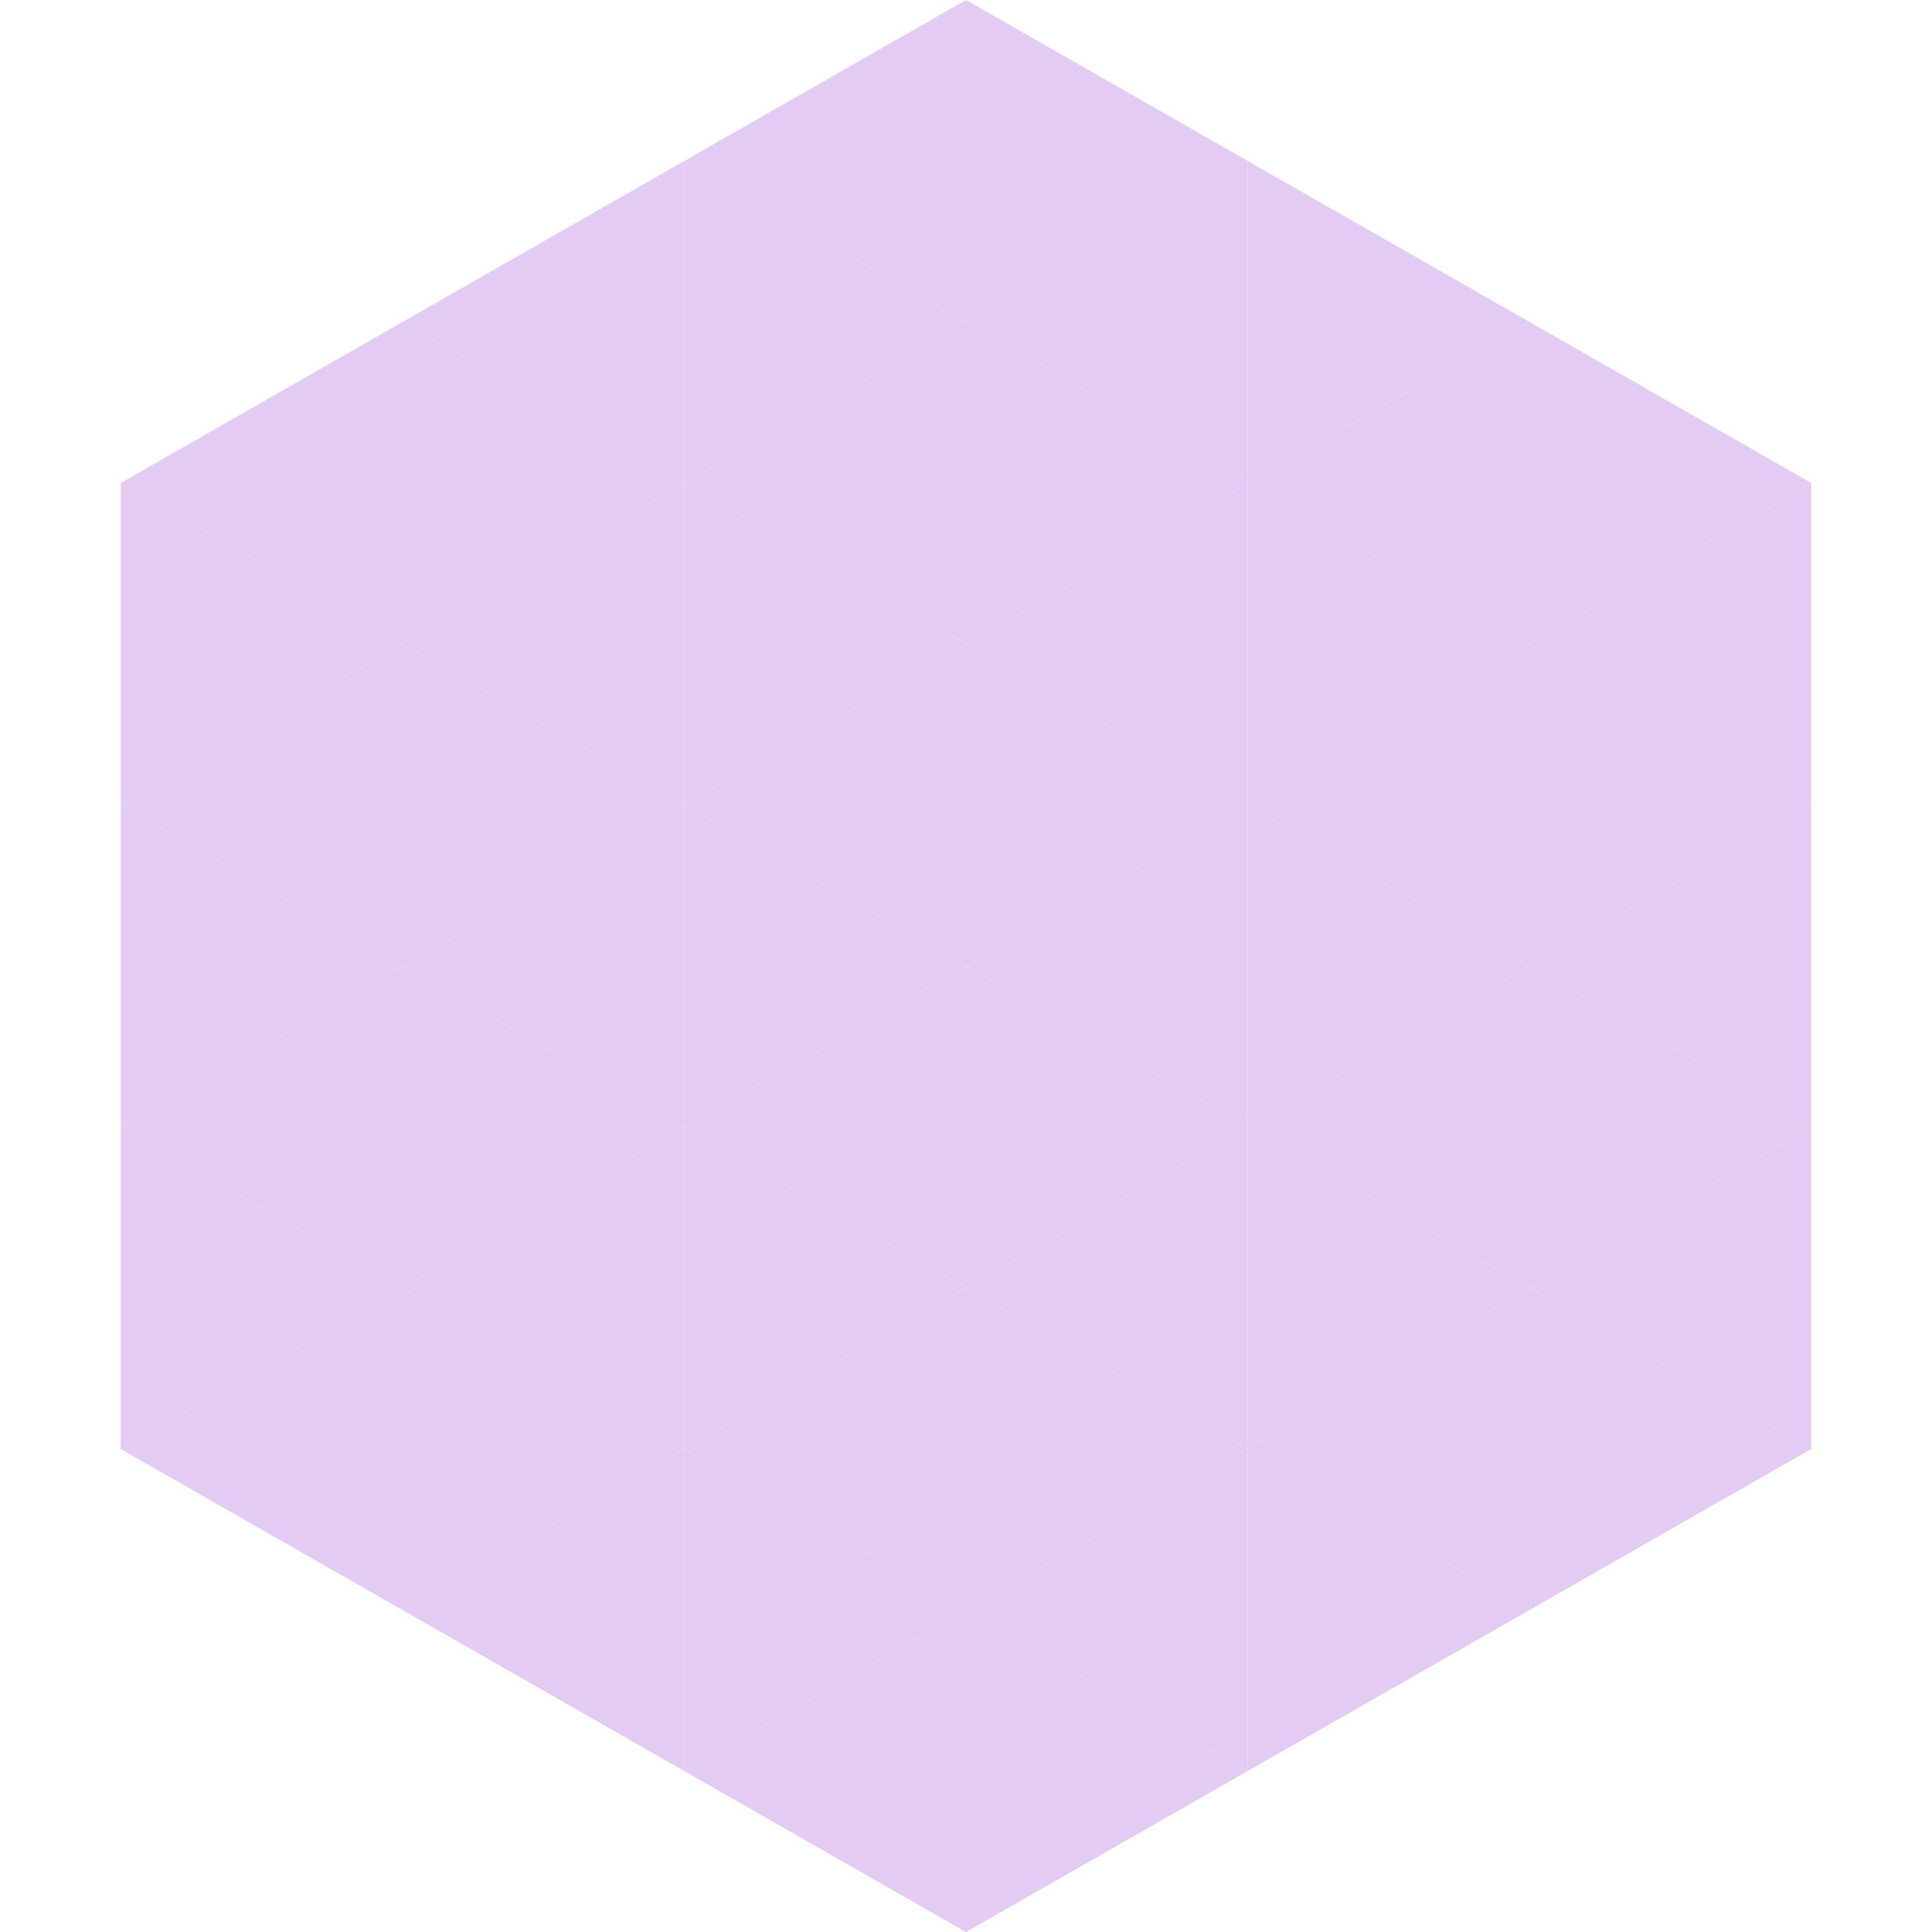 <?xml version="1.0"?>
<!-- Generated by SVGo -->
<svg width="240" height="240"
     xmlns="http://www.w3.org/2000/svg"
     xmlns:xlink="http://www.w3.org/1999/xlink">
<polygon points="50,40 15,60 50,80" style="fill:rgb(227,203,243)" />
<polygon points="190,40 225,60 190,80" style="fill:rgb(227,203,243)" />
<polygon points="15,60 50,80 15,100" style="fill:rgb(227,203,243)" />
<polygon points="225,60 190,80 225,100" style="fill:rgb(227,203,243)" />
<polygon points="50,80 15,100 50,120" style="fill:rgb(227,203,243)" />
<polygon points="190,80 225,100 190,120" style="fill:rgb(227,203,243)" />
<polygon points="15,100 50,120 15,140" style="fill:rgb(227,203,243)" />
<polygon points="225,100 190,120 225,140" style="fill:rgb(227,203,243)" />
<polygon points="50,120 15,140 50,160" style="fill:rgb(227,203,243)" />
<polygon points="190,120 225,140 190,160" style="fill:rgb(227,203,243)" />
<polygon points="15,140 50,160 15,180" style="fill:rgb(227,203,243)" />
<polygon points="225,140 190,160 225,180" style="fill:rgb(227,203,243)" />
<polygon points="50,160 15,180 50,200" style="fill:rgb(227,203,243)" />
<polygon points="190,160 225,180 190,200" style="fill:rgb(227,203,243)" />
<polygon points="15,180 50,200 15,220" style="fill:rgb(255,255,255); fill-opacity:0" />
<polygon points="225,180 190,200 225,220" style="fill:rgb(255,255,255); fill-opacity:0" />
<polygon points="50,0 85,20 50,40" style="fill:rgb(255,255,255); fill-opacity:0" />
<polygon points="190,0 155,20 190,40" style="fill:rgb(255,255,255); fill-opacity:0" />
<polygon points="85,20 50,40 85,60" style="fill:rgb(227,203,243)" />
<polygon points="155,20 190,40 155,60" style="fill:rgb(227,203,243)" />
<polygon points="50,40 85,60 50,80" style="fill:rgb(227,203,243)" />
<polygon points="190,40 155,60 190,80" style="fill:rgb(227,203,243)" />
<polygon points="85,60 50,80 85,100" style="fill:rgb(227,203,243)" />
<polygon points="155,60 190,80 155,100" style="fill:rgb(227,203,243)" />
<polygon points="50,80 85,100 50,120" style="fill:rgb(227,203,243)" />
<polygon points="190,80 155,100 190,120" style="fill:rgb(227,203,243)" />
<polygon points="85,100 50,120 85,140" style="fill:rgb(227,203,243)" />
<polygon points="155,100 190,120 155,140" style="fill:rgb(227,203,243)" />
<polygon points="50,120 85,140 50,160" style="fill:rgb(227,203,243)" />
<polygon points="190,120 155,140 190,160" style="fill:rgb(227,203,243)" />
<polygon points="85,140 50,160 85,180" style="fill:rgb(227,203,243)" />
<polygon points="155,140 190,160 155,180" style="fill:rgb(227,203,243)" />
<polygon points="50,160 85,180 50,200" style="fill:rgb(227,203,243)" />
<polygon points="190,160 155,180 190,200" style="fill:rgb(227,203,243)" />
<polygon points="85,180 50,200 85,220" style="fill:rgb(227,203,243)" />
<polygon points="155,180 190,200 155,220" style="fill:rgb(227,203,243)" />
<polygon points="120,0 85,20 120,40" style="fill:rgb(227,203,243)" />
<polygon points="120,0 155,20 120,40" style="fill:rgb(227,203,243)" />
<polygon points="85,20 120,40 85,60" style="fill:rgb(227,203,243)" />
<polygon points="155,20 120,40 155,60" style="fill:rgb(227,203,243)" />
<polygon points="120,40 85,60 120,80" style="fill:rgb(227,203,243)" />
<polygon points="120,40 155,60 120,80" style="fill:rgb(227,203,243)" />
<polygon points="85,60 120,80 85,100" style="fill:rgb(227,203,243)" />
<polygon points="155,60 120,80 155,100" style="fill:rgb(227,203,243)" />
<polygon points="120,80 85,100 120,120" style="fill:rgb(227,203,243)" />
<polygon points="120,80 155,100 120,120" style="fill:rgb(227,203,243)" />
<polygon points="85,100 120,120 85,140" style="fill:rgb(227,203,243)" />
<polygon points="155,100 120,120 155,140" style="fill:rgb(227,203,243)" />
<polygon points="120,120 85,140 120,160" style="fill:rgb(227,203,243)" />
<polygon points="120,120 155,140 120,160" style="fill:rgb(227,203,243)" />
<polygon points="85,140 120,160 85,180" style="fill:rgb(227,203,243)" />
<polygon points="155,140 120,160 155,180" style="fill:rgb(227,203,243)" />
<polygon points="120,160 85,180 120,200" style="fill:rgb(227,203,243)" />
<polygon points="120,160 155,180 120,200" style="fill:rgb(227,203,243)" />
<polygon points="85,180 120,200 85,220" style="fill:rgb(227,203,243)" />
<polygon points="155,180 120,200 155,220" style="fill:rgb(227,203,243)" />
<polygon points="120,200 85,220 120,240" style="fill:rgb(227,203,243)" />
<polygon points="120,200 155,220 120,240" style="fill:rgb(227,203,243)" />
<polygon points="85,220 120,240 85,260" style="fill:rgb(255,255,255); fill-opacity:0" />
<polygon points="155,220 120,240 155,260" style="fill:rgb(255,255,255); fill-opacity:0" />
</svg>
